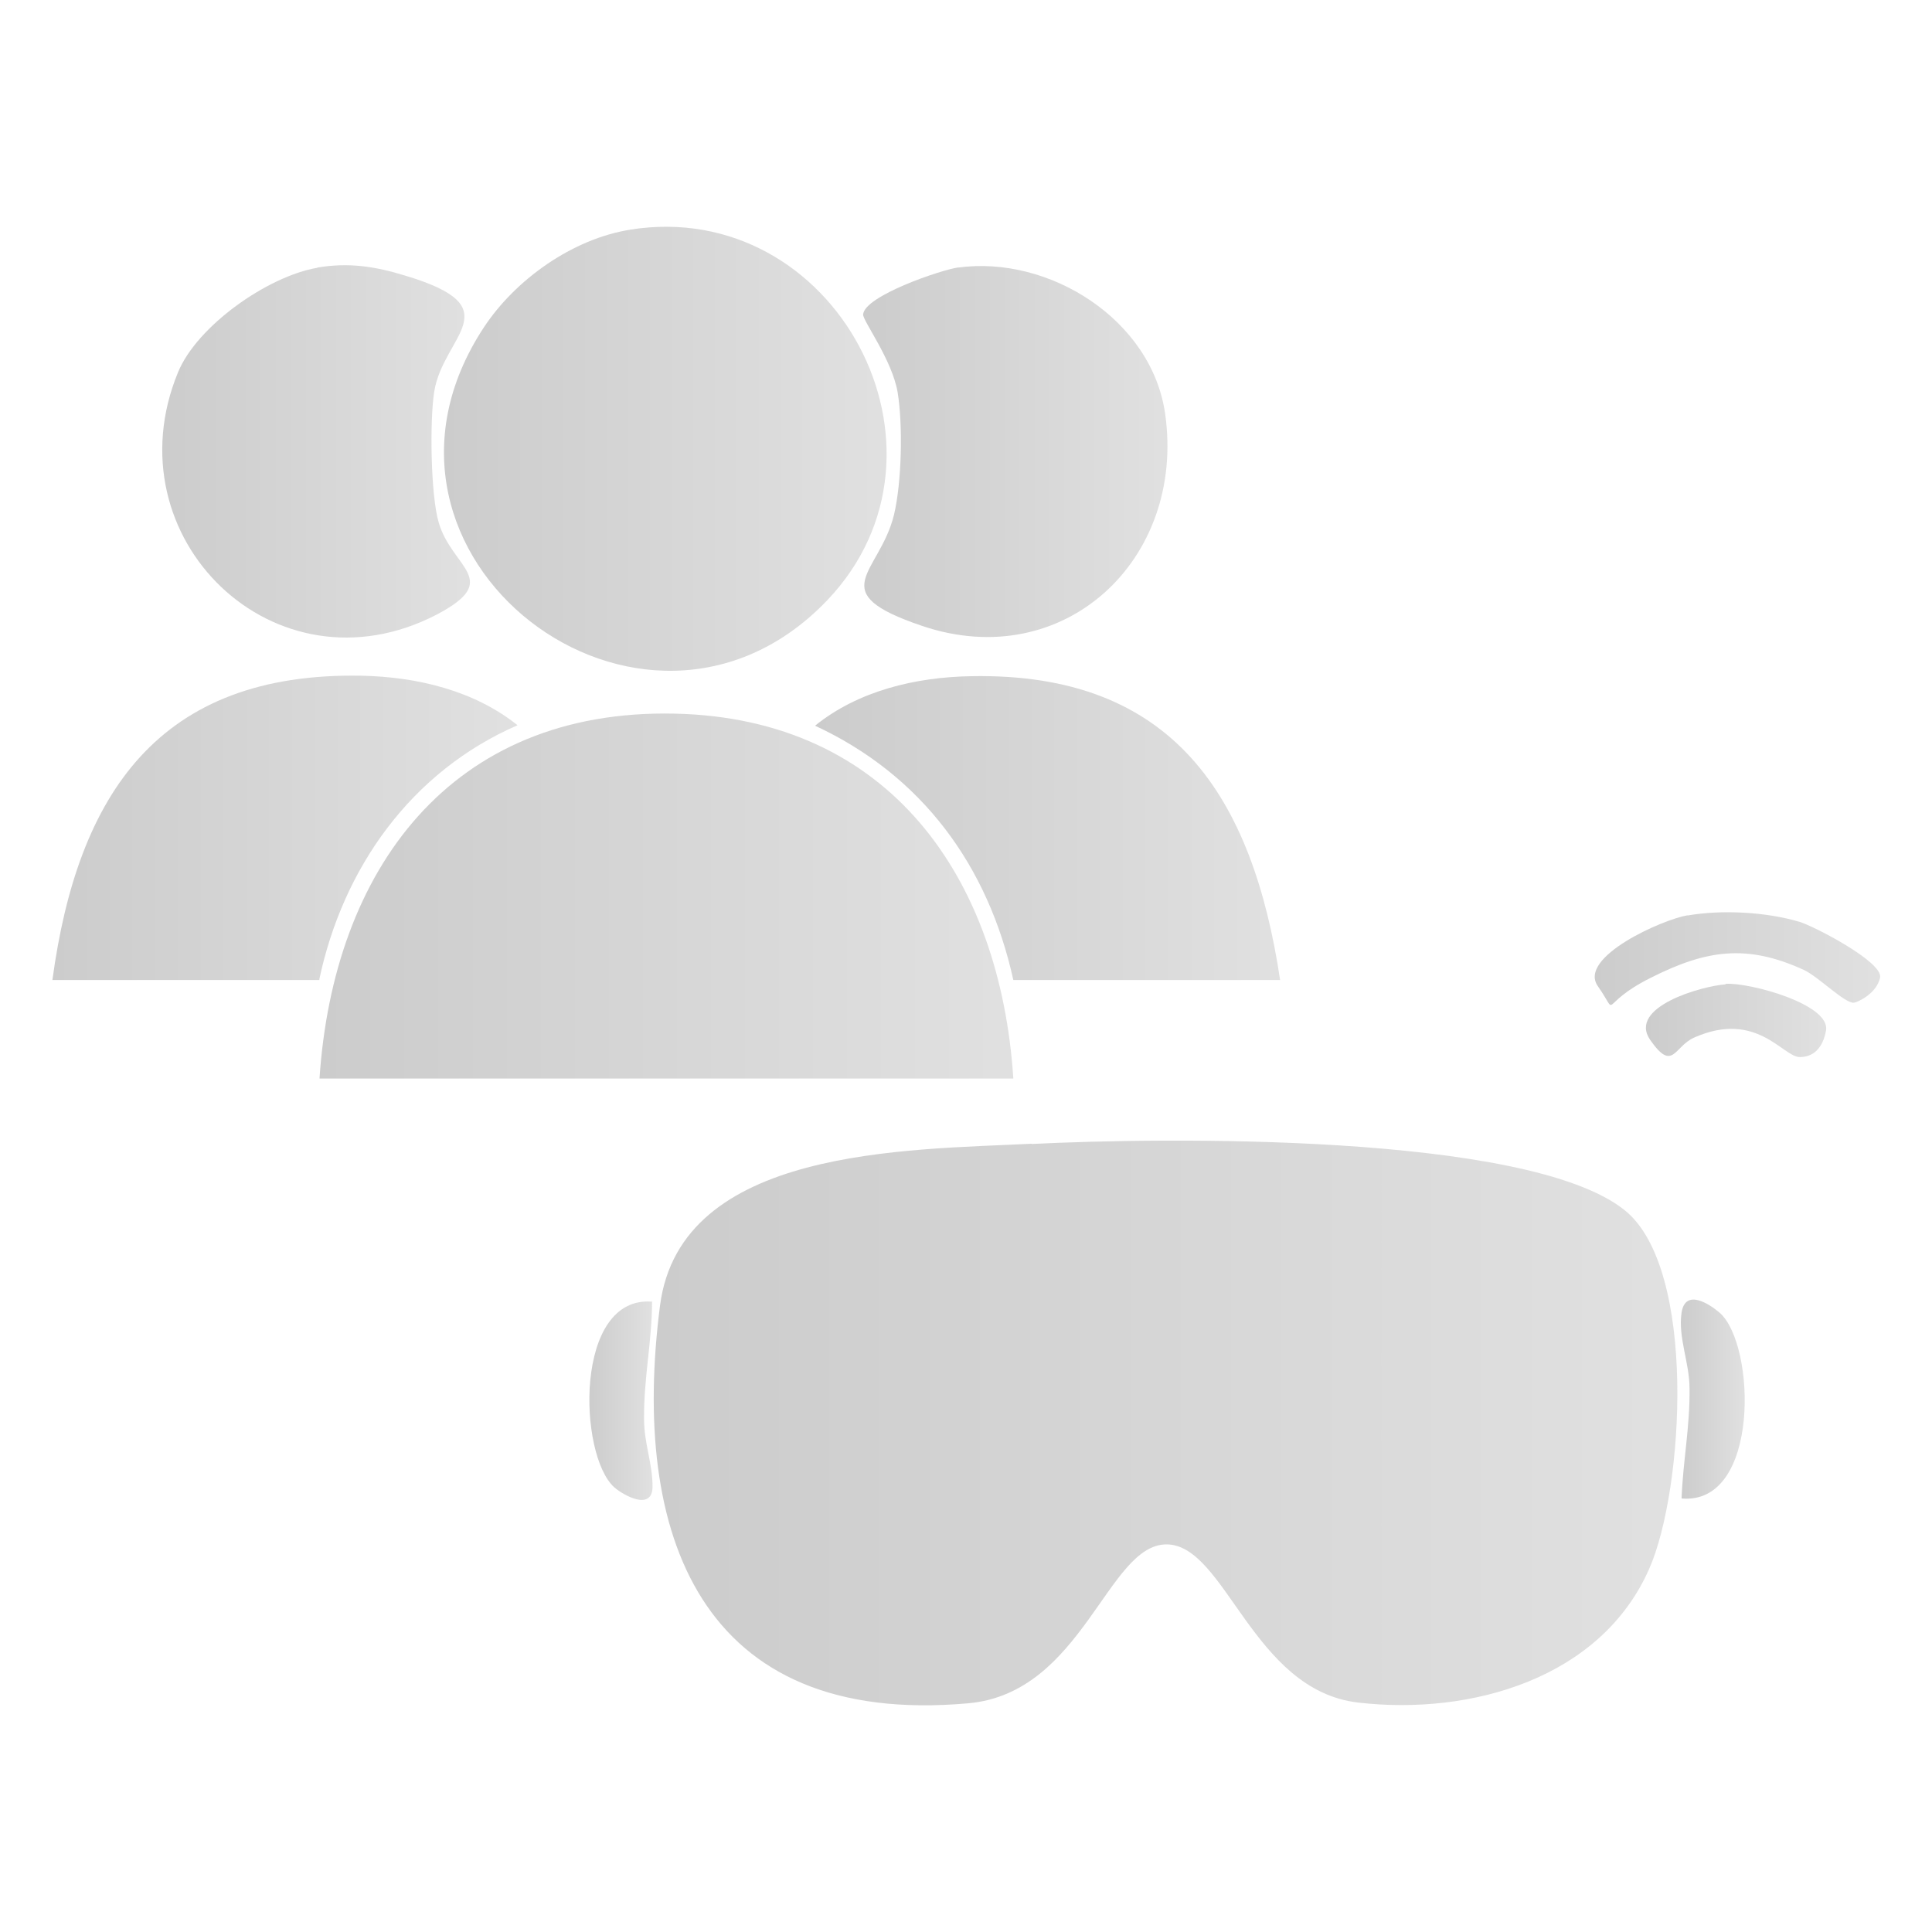 <?xml version="1.0" encoding="UTF-8"?>
<svg id="Calque_1" xmlns="http://www.w3.org/2000/svg" xmlns:xlink="http://www.w3.org/1999/xlink" version="1.1" viewBox="0 0 800 800">
  <!-- Generator: Adobe Illustrator 29.0.0, SVG Export Plug-In . SVG Version: 2.1.0 Build 186)  -->
  <defs>
    <style>
      .st0 {
        fill: url(#Dégradé_sans_nom_9);
      }

      .st1 {
        fill: url(#Dégradé_sans_nom_6);
      }

      .st2 {
        fill: url(#Dégradé_sans_nom_7);
      }

      .st3 {
        fill: url(#Dégradé_sans_nom_4);
      }

      .st4 {
        fill: url(#Dégradé_sans_nom_5);
      }

      .st5 {
        fill: url(#Dégradé_sans_nom_2);
      }

      .st6 {
        fill: url(#Dégradé_sans_nom_3);
      }

      .st7 {
        fill: url(#Dégradé_sans_nom_8);
      }

      .st8 {
        fill: url(#Dégradé_sans_nom);
      }

      .st9 {
        opacity: .2;
      }

      .st10 {
        fill: url(#Dégradé_sans_nom_10);
      }

      .st11 {
        fill: url(#Dégradé_sans_nom_11);
      }
    </style>
    <linearGradient id="Dégradé_sans_nom" data-name="Dégradé sans nom" x1="270.7" y1="589.3" x2="694.6" y2="589.3" gradientUnits="userSpaceOnUse">
      <stop offset="0" stop-color="#000"/>
      <stop offset="1" stop-color="#666"/>
    </linearGradient>
    <linearGradient id="Dégradé_sans_nom_2" data-name="Dégradé sans nom 2" x1="132.3" y1="371" x2="419.6" y2="371" gradientUnits="userSpaceOnUse">
      <stop offset="0" stop-color="#000"/>
      <stop offset="1" stop-color="#666"/>
    </linearGradient>
    <linearGradient id="Dégradé_sans_nom_3" data-name="Dégradé sans nom 3" x1="183.8" y1="185.8" x2="367.1" y2="185.8" gradientUnits="userSpaceOnUse">
      <stop offset="0" stop-color="#000"/>
      <stop offset="1" stop-color="#666"/>
    </linearGradient>
    <linearGradient id="Dégradé_sans_nom_4" data-name="Dégradé sans nom 4" x1="67.4" y1="187" x2="194.7" y2="187" gradientUnits="userSpaceOnUse">
      <stop offset="0" stop-color="#000"/>
      <stop offset="1" stop-color="#666"/>
    </linearGradient>
    <linearGradient id="Dégradé_sans_nom_5" data-name="Dégradé sans nom 5" x1="357.3" y1="187" x2="483.4" y2="187" gradientUnits="userSpaceOnUse">
      <stop offset="0" stop-color="#000"/>
      <stop offset="1" stop-color="#666"/>
    </linearGradient>
    <linearGradient id="Dégradé_sans_nom_6" data-name="Dégradé sans nom 6" x1="21.7" y1="342.7" x2="214.3" y2="342.7" gradientUnits="userSpaceOnUse">
      <stop offset="0" stop-color="#000"/>
      <stop offset="1" stop-color="#666"/>
    </linearGradient>
    <linearGradient id="Dégradé_sans_nom_7" data-name="Dégradé sans nom 7" x1="337.5" y1="343" x2="530.1" y2="343" gradientUnits="userSpaceOnUse">
      <stop offset="0" stop-color="#000"/>
      <stop offset="1" stop-color="#666"/>
    </linearGradient>
    <linearGradient id="Dégradé_sans_nom_8" data-name="Dégradé sans nom 8" x1="660.2" y1="397" x2="778.5" y2="397" gradientUnits="userSpaceOnUse">
      <stop offset="0" stop-color="#000"/>
      <stop offset="1" stop-color="#666"/>
    </linearGradient>
    <linearGradient id="Dégradé_sans_nom_9" data-name="Dégradé sans nom 9" x1="244" y1="580" x2="270.1" y2="580" gradientUnits="userSpaceOnUse">
      <stop offset="0" stop-color="#000"/>
      <stop offset="1" stop-color="#666"/>
    </linearGradient>
    <linearGradient id="Dégradé_sans_nom_10" data-name="Dégradé sans nom 10" x1="696.1" y1="579.4" x2="722.5" y2="579.4" gradientUnits="userSpaceOnUse">
      <stop offset="0" stop-color="#000"/>
      <stop offset="1" stop-color="#666"/>
    </linearGradient>
    <linearGradient id="Dégradé_sans_nom_11" data-name="Dégradé sans nom 11" x1="681.6" y1="422.5" x2="756.2" y2="422.5" gradientUnits="userSpaceOnUse">
      <stop offset="0" stop-color="#000"/>
      <stop offset="1" stop-color="#666"/>
    </linearGradient>
  </defs>
  <g id="N5hINZ" class="st9">
    <g>
      <path class="st8" d="M427.2,473.7c53.4-2.7,205-4.8,245.4,27.3,30.3,24,24.7,116.1,10.3,148.6-20,45.5-73.9,60.8-120.5,55.4-43.9-5.1-54.9-65.5-79.4-65.5s-34.6,61.6-82.1,65.8c-111.1,9.9-139.8-70-127.6-164.7,8.5-65.5,102.2-64.4,153.8-67h.1Z"/>
      <path class="st5" d="M419.6,446.6H132.3c5.7-86.3,54.2-153.1,147-151.1,89.1,1.9,134.9,68.1,140.3,151.1h0Z"/>
      <path class="st6" d="M260.9,95.1c85-13.6,140.9,91.4,81.6,153.5-75.9,79.4-204.5-18.4-142.1-113.1,13-19.7,36.6-36.6,60.6-40.4h0Z"/>
      <path class="st3" d="M131.4,110.8c13-2.2,23.9-.5,36.3,3.3,44.5,13.3,15.8,24.7,12.1,48.1-1.9,11.9-1.5,43,1.9,54.3,5.6,18.9,26.5,23.6-.9,38-66.9,34.7-135.3-31.8-107.1-100.3,7.9-19.3,37.2-39.8,57.6-43.3h-.1.1Z"/>
      <path class="st4" d="M396.7,110.8c37.7-5.2,80.4,21.6,85.8,60.8,8.4,60.2-41.9,107.4-100.6,87.6-41.7-14.1-17.7-21.4-11.7-46.1,3.2-13.5,3.7-37,1.5-50.6-2.3-13.6-14.5-29.7-14.3-32.3.6-7.7,32.3-18.5,39.6-19.5h-.2Z"/>
      <path class="st1" d="M132.3,405.8H21.7c10.4-77,44-127.6,128.1-126,22.9.5,46.5,6.1,64.5,20.5-44.1,19.2-72.3,59.1-82.1,105.3h.1v.2Z"/>
      <path class="st2" d="M530.1,405.8h-110.5c-10.4-47.2-37.7-84.7-82.1-105.3,17.9-14.5,41.7-20.1,64.5-20.5,83.8-1.7,116.7,49.8,128.1,126h0v-.2Z"/>
      <path class="st7" d="M698.7,379.1c14.2-2.5,32.6-1.5,46.4,2.6,5.8,1.7,34.7,16.6,33.4,23.1s-9.3,10.3-10.9,10.4c-3.7.3-14.6-10.7-20.5-13.5-23.9-11-40.7-8.3-63.4,3.1-22.7,11.3-12.7,16.9-22.1,3.5-8.3-12,26.9-27.6,37.2-29.3h.1-.1Z"/>
      <path class="st0" d="M270,538.8c0,16.8-3.5,31.8-3.3,49,0,9.9,3.6,18.4,3.5,28.1-.3,9.8-12,3.3-15.8,0-15-13.3-16.8-79.6,15.7-76.9h0v-.2Z"/>
      <path class="st10" d="M696.3,620.6c.6-15.8,3.5-29.7,3.3-45.7,0-10.6-4.8-21.1-3.3-31.3,1.5-10.2,11.5-3.7,15.8,0,15,13.2,16.8,79.6-15.7,76.9h-.1Z"/>
      <path class="st11" d="M714.6,407.4c9.5-.7,43.6,8.4,41.5,19.4-2,11-9.4,10.9-10.9,10.9-6.9,0-17.8-19.5-43.6-8.1-8.5,3.7-8.8,14.6-18.3,1-9.4-13.6,21.3-22.3,31.2-23h0v-.2Z"/>
    </g>
  </g>
</svg>